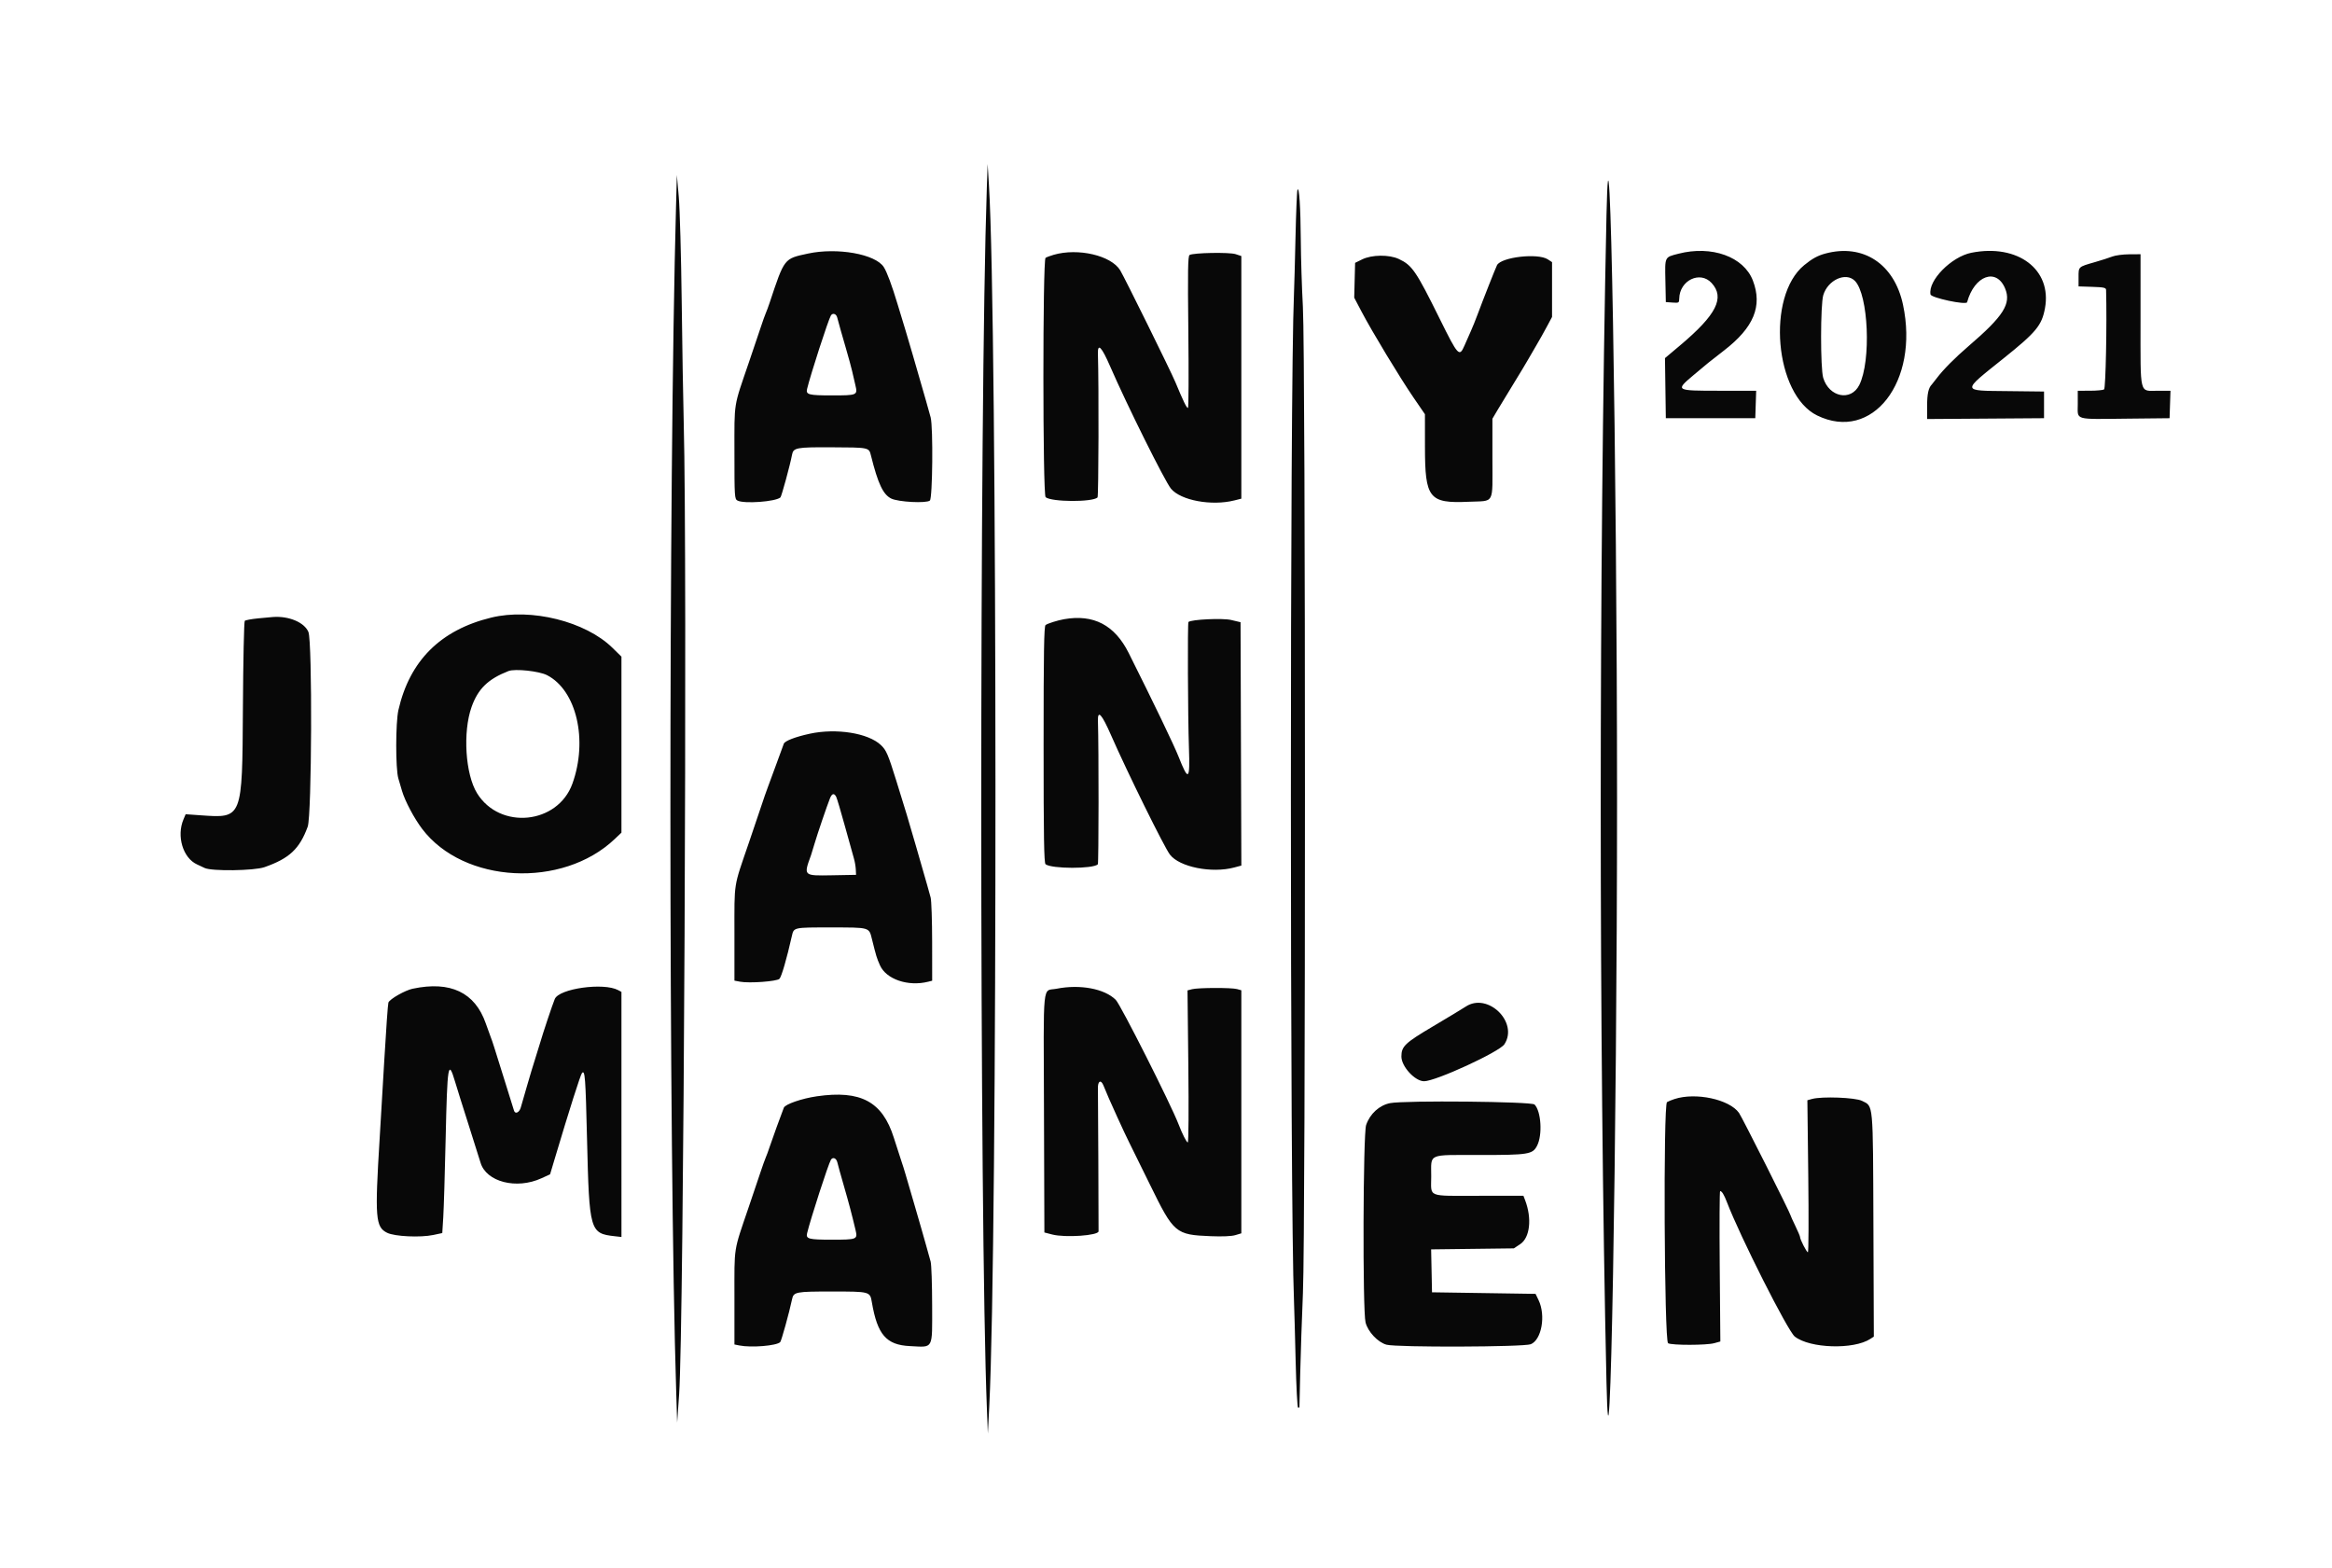 <?xml version="1.0" encoding="UTF-8" standalone="no"?>
<svg
   xmlns:dc="http://purl.org/dc/elements/1.1/"
   xmlns:cc="http://creativecommons.org/ns#"
   xmlns:rdf="http://www.w3.org/1999/02/22-rdf-syntax-ns#"
   xmlns:svg="http://www.w3.org/2000/svg"
   xmlns="http://www.w3.org/2000/svg"
   xmlns:sodipodi="http://sodipodi.sourceforge.net/DTD/sodipodi-0.dtd"
   xmlns:inkscape="http://www.inkscape.org/namespaces/inkscape"
   id="svg"
   version="1.1"
   width="400"
   height="269.018"
   viewBox="0, 0, 400,269.018"
   sodipodi:docname="any-manen.svg"
   inkscape:version="1.0.1 (3bc2e813f5, 2020-09-07)">
  <defs
     id="defs11" />
  <sodipodi:namedview
     pagecolor="#ffffff"
     bordercolor="#666666"
     borderopacity="1"
     objecttolerance="10"
     gridtolerance="10"
     guidetolerance="10"
     inkscape:pageopacity="0"
     inkscape:pageshadow="2"
     inkscape:window-width="1920"
     inkscape:window-height="1001"
     id="namedview9"
     showgrid="false"
     inkscape:zoom="3.05"
     inkscape:cx="200"
     inkscape:cy="173.85308"
     inkscape:window-x="-9"
     inkscape:window-y="-9"
     inkscape:window-maximized="1"
     inkscape:current-layer="svgg" />
  <g
     id="svgg">
    <path
       id="path0"
       d="m 275.558,36.743 c -1.319,61.145 -1.32,141.895 -0.004,200.404 0.583,25.905 1.813,-42.038 1.813,-100.135 -0.001,-57.729 -1.242,-126.56 -1.809,-100.269 M 169.265,32.301 c -1.279,37.249 -1.267,177.095 0.017,209.422 l 0.166,4.172 0.239,-4.711 c 1.444,-28.441 1.401,-185.653 -0.056,-209.421 l -0.223,-3.634 -0.143,4.172 m -53.305,2.961 c -1.301,47.998 -1.284,161.668 0.031,203.634 l 0.16,5.115 0.337,-4.845 c 0.803,-11.565 1.426,-142.644 0.791,-166.622 -0.098,-3.701 -0.255,-13.089 -0.35,-20.862 -0.095,-7.772 -0.32,-15.827 -0.5,-17.9 l -0.327,-3.769 -0.142,5.249 m 106.586,-2.691 c -0.088,0.222 -0.237,3.856 -0.331,8.075 -0.094,4.219 -0.214,8.641 -0.267,9.825 -0.706,15.935 -0.7,155.763 0.009,172.813 0.049,1.184 0.175,5.757 0.28,10.161 0.106,4.405 0.293,8.009 0.417,8.009 0.125,0 0.229,-0.031 0.233,-0.068 0.004,-0.037 0.065,-2.671 0.136,-5.854 0.071,-3.183 0.28,-9.361 0.464,-13.729 0.469,-11.128 0.462,-160.573 -0.007,-169.179 -0.178,-3.257 -0.339,-8.405 -0.359,-11.44 -0.035,-5.605 -0.285,-9.346 -0.575,-8.613 m -83.961,10.926 c -4.126,0.887 -4.006,0.733 -6.58,8.455 -0.222,0.666 -0.514,1.453 -0.648,1.749 -0.134,0.296 -0.544,1.447 -0.91,2.557 -0.366,1.111 -1.266,3.776 -2,5.922 -2.675,7.827 -2.471,6.555 -2.471,15.458 0,7.577 0.024,7.955 0.52,8.221 1.108,0.592 6.498,0.204 7.363,-0.531 0.195,-0.165 1.674,-5.595 2,-7.341 0.222,-1.186 0.755,-1.288 6.601,-1.263 6.677,0.029 6.583,0.01 6.938,1.434 1.202,4.82 2.076,6.67 3.472,7.359 1.215,0.6 6.019,0.849 6.628,0.344 0.461,-0.384 0.576,-12.575 0.134,-14.259 -0.136,-0.519 -0.491,-1.79 -0.789,-2.827 -1.949,-6.781 -3.017,-10.452 -3.483,-11.978 -0.295,-0.963 -0.919,-3.022 -1.389,-4.576 -1,-3.312 -1.827,-5.542 -2.376,-6.404 -1.421,-2.232 -7.976,-3.401 -13.01,-2.32 m 149.302,0.027 c -2.393,0.618 -2.313,0.453 -2.228,4.631 l 0.075,3.662 1.144,0.083 c 1.091,0.079 1.144,0.048 1.156,-0.673 0.054,-3.136 3.578,-4.837 5.554,-2.681 2.308,2.518 0.837,5.439 -5.37,10.669 l -2.63,2.215 0.073,5.153 0.073,5.153 h 7.671 7.672 l 0.077,-2.355 0.078,-2.355 h -6.336 c -7.512,0 -7.552,-0.024 -4.492,-2.612 2.432,-2.058 2.759,-2.322 5.312,-4.293 5.112,-3.946 6.627,-7.615 4.951,-11.995 -1.567,-4.095 -7.068,-6.076 -12.78,-4.602 m 25.207,-0.032 c -1.314,0.353 -2.272,0.88 -3.631,1.995 -6.518,5.352 -5.065,22.212 2.223,25.777 9.454,4.626 17.539,-5.8 14.73,-18.995 -1.491,-7.004 -6.832,-10.523 -13.322,-8.777 m 25.067,-0.14 c -3.456,0.683 -7.482,4.783 -7.026,7.156 0.113,0.582 6.132,1.862 6.276,1.334 1.249,-4.581 5.017,-5.954 6.514,-2.373 1.093,2.616 -0.243,4.731 -6.24,9.879 -2.356,2.023 -4.376,4.06 -5.479,5.524 -0.39,0.518 -0.77,1.003 -0.845,1.077 -0.573,0.566 -0.809,1.627 -0.809,3.633 v 2.295 l 10.027,-0.07 10.027,-0.071 V 69.448 67.16 l -6.259,-0.072 c -7.97,-0.092 -7.933,0.185 -0.74,-5.574 5.649,-4.523 6.614,-5.686 7.159,-8.635 1.229,-6.65 -4.654,-11.096 -12.605,-9.527 m -157.408,0.349 c -0.592,0.17 -1.228,0.408 -1.413,0.528 -0.5,0.324 -0.49,40.638 0.01,41.053 1.006,0.835 8.046,0.871 8.907,0.045 0.183,-0.176 0.234,-19.114 0.066,-24.627 -0.059,-1.939 0.629,-1.235 2.102,2.153 2.908,6.689 9.374,19.687 10.429,20.968 1.662,2.015 6.965,2.999 10.871,2.015 l 1.196,-0.301 V 64.726 43.918 l -0.984,-0.325 c -1.075,-0.354 -7.27,-0.24 -7.895,0.146 -0.286,0.176 -0.326,2.68 -0.211,13.233 0.077,7.158 0.048,13.015 -0.065,13.015 -0.232,0 -0.794,-1.155 -2.16,-4.442 -0.764,-1.837 -8.708,-17.938 -9.465,-19.183 -1.543,-2.537 -7.214,-3.863 -11.388,-2.661 m 181.562,0.304 c -0.518,0.204 -1.851,0.632 -2.961,0.951 -2.905,0.835 -2.826,0.763 -2.826,2.583 v 1.586 l 2.355,0.078 c 2.007,0.066 2.357,0.146 2.368,0.538 0.157,5.869 -0.067,16.884 -0.347,17.061 -0.186,0.119 -1.277,0.217 -2.425,0.219 l -2.086,0.005 v 2.282 c 0,2.829 -0.775,2.6 8.479,2.504 l 7.268,-0.076 0.078,-2.355 0.078,-2.355 h -2.145 c -3.251,0 -2.991,1.056 -2.991,-12.133 V 43.607 l -1.951,0.014 c -1.074,0.007 -2.376,0.18 -2.894,0.384 m -128.668,0.488 -1.211,0.594 -0.076,2.987 -0.075,2.986 1.26,2.398 c 1.81,3.443 6.581,11.334 8.891,14.706 l 1.979,2.889 0.004,5.591 c 0.006,8.858 0.699,9.729 7.506,9.424 4.524,-0.202 4.064,0.634 4.064,-7.384 v -6.857 l 0.901,-1.526 c 0.495,-0.839 1.723,-2.858 2.728,-4.487 1.004,-1.628 2.13,-3.499 2.502,-4.158 0.371,-0.658 1.04,-1.809 1.485,-2.557 0.445,-0.748 1.215,-2.119 1.711,-3.046 l 0.902,-1.687 v -4.7 -4.701 l -0.728,-0.477 c -1.704,-1.117 -7.996,-0.393 -8.715,1.003 -0.243,0.471 -2.472,6.125 -3.342,8.479 -0.329,0.889 -0.842,2.161 -1.141,2.827 -0.299,0.666 -0.794,1.786 -1.1,2.49 -0.873,2.007 -1.086,1.777 -4.228,-4.576 -4.076,-8.242 -4.737,-9.209 -7.026,-10.285 -1.654,-0.777 -4.635,-0.746 -6.291,0.067 m 84.508,3.676 c 2.336,2.336 2.826,13.746 0.767,17.868 -1.424,2.849 -5.182,2.107 -6.19,-1.222 -0.494,-1.63 -0.485,-12.547 0.011,-14.193 0.786,-2.606 3.864,-4.001 5.412,-2.453 m -174.557,6.272 c 0.406,1.516 0.737,2.686 1.504,5.317 0.453,1.554 0.931,3.311 1.063,3.903 0.131,0.592 0.38,1.667 0.552,2.389 0.416,1.745 0.349,1.775 -4.052,1.775 -3.953,0 -4.462,-0.134 -4.228,-1.107 0.594,-2.466 3.652,-11.9 4.085,-12.6 0.302,-0.489 0.908,-0.307 1.076,0.323 M 84.27,105.934 c -8.707,2.119 -13.999,7.39 -15.934,15.869 -0.49,2.151 -0.5,10.05 -0.014,11.71 0.196,0.666 0.481,1.635 0.634,2.153 0.522,1.76 2.084,4.705 3.456,6.516 7.115,9.388 24.051,10.274 33.039,1.728 l 1.144,-1.088 v -15.094 -15.093 l -1.548,-1.518 c -4.612,-4.523 -13.935,-6.848 -20.777,-5.183 m -39.946,0.13 c -1.16,0.11 -2.214,0.305 -2.341,0.433 -0.127,0.128 -0.27,6.895 -0.318,15.037 -0.111,18.956 -0.058,18.822 -7.237,18.315 l -2.584,-0.183 -0.377,0.894 c -1.209,2.867 -0.088,6.598 2.315,7.707 0.296,0.136 0.89,0.415 1.32,0.62 1.211,0.578 8.487,0.48 10.255,-0.138 4.274,-1.494 6.029,-3.136 7.421,-6.944 0.704,-1.927 0.812,-31.751 0.121,-33.405 -0.683,-1.636 -3.339,-2.761 -6.062,-2.566 -0.222,0.016 -1.353,0.119 -2.513,0.23 m 138.179,0.151 c -1.124,0.199 -2.806,0.731 -3.162,1 -0.264,0.199 -0.337,4.619 -0.337,20.51 0,15.887 0.073,20.314 0.337,20.52 1.036,0.807 8.174,0.817 8.968,0.013 0.151,-0.154 0.165,-19.914 0.016,-24.57 -0.064,-2.002 0.644,-1.239 2.249,2.422 2.782,6.346 9.107,19.174 10.095,20.475 1.627,2.139 7.165,3.251 11.038,2.215 l 1.217,-0.326 -0.069,-20.872 -0.069,-20.873 -1.615,-0.383 c -1.472,-0.349 -6.883,-0.092 -7.323,0.349 -0.165,0.165 -0.102,16.168 0.085,21.569 0.195,5.634 -0.069,5.857 -1.786,1.509 -0.774,-1.958 -4.258,-9.2 -8.55,-17.77 -2.402,-4.794 -6.026,-6.685 -11.094,-5.788 m -88.665,9.602 c 5.046,2.596 7.037,11.115 4.347,18.6 -2.509,6.984 -12.441,7.986 -16.356,1.651 -2.014,-3.259 -2.473,-10.491 -0.94,-14.803 1.107,-3.113 2.826,-4.786 6.325,-6.156 1.119,-0.437 5.257,0.005 6.624,0.708 m 45.061,10.042 c -2.48,0.537 -4.263,1.223 -4.455,1.714 -0.091,0.232 -0.648,1.754 -1.239,3.383 -0.59,1.628 -1.26,3.445 -1.488,4.037 -0.228,0.592 -0.755,2.107 -1.17,3.365 -0.415,1.258 -1.358,4.044 -2.093,6.191 -2.684,7.829 -2.478,6.534 -2.478,15.589 v 8.074 l 0.98,0.184 c 1.568,0.295 6.296,-0.052 6.737,-0.493 0.358,-0.358 1.237,-3.383 2.132,-7.338 0.339,-1.5 0.252,-1.481 6.671,-1.476 6.785,0.005 6.552,-0.063 7.078,2.047 0.731,2.938 0.81,3.195 1.36,4.438 1.067,2.409 4.823,3.691 8.275,2.824 l 0.683,-0.171 -0.006,-6.657 c -0.004,-3.662 -0.118,-7.081 -0.254,-7.6 -0.256,-0.976 -0.512,-1.874 -2.534,-8.883 -1.318,-4.569 -1.729,-5.934 -3.374,-11.209 -1.41,-4.522 -1.698,-5.188 -2.625,-6.071 -2.161,-2.058 -7.651,-2.934 -12.2,-1.948 m 4.528,10.817 c 0.134,0.259 0.809,2.53 1.5,5.047 0.691,2.517 1.383,5 1.537,5.518 0.154,0.518 0.301,1.366 0.326,1.884 l 0.047,0.942 -4.111,0.075 c -4.95,0.089 -4.914,0.124 -3.619,-3.439 0.08,-0.223 0.359,-1.131 0.619,-2.019 0.472,-1.612 2.08,-6.337 2.633,-7.739 0.336,-0.85 0.719,-0.947 1.068,-0.269 m -72.609,32.912 c -1.34,0.283 -3.963,1.773 -4.198,2.385 -0.085,0.221 -0.401,4.65 -0.703,9.841 -0.301,5.191 -0.66,11.255 -0.797,13.475 -0.841,13.648 -0.718,15.19 1.288,16.178 1.29,0.635 5.694,0.842 7.909,0.372 l 1.544,-0.328 0.17,-2.727 c 0.093,-1.5 0.277,-7.573 0.409,-13.495 0.284,-12.722 0.443,-13.688 1.611,-9.757 0.318,1.073 1.354,4.374 2.3,7.335 0.947,2.961 1.879,5.915 2.071,6.565 0.982,3.313 6.167,4.642 10.453,2.679 l 1.478,-0.676 0.756,-2.535 c 2.58,-8.649 4.475,-14.608 4.727,-14.86 0.507,-0.507 0.596,0.673 0.856,11.441 0.379,15.714 0.487,16.092 4.748,16.572 l 1.155,0.13 V 191.162 170.14 l -0.564,-0.302 c -2.5,-1.338 -10.119,-0.276 -10.868,1.516 -0.408,0.976 -2.028,5.824 -2.556,7.65 -0.193,0.666 -0.568,1.878 -0.834,2.692 -0.267,0.814 -0.869,2.813 -1.339,4.441 -0.471,1.629 -0.969,3.355 -1.108,3.836 -0.25,0.864 -0.953,1.191 -1.157,0.538 -0.058,-0.185 -0.672,-2.153 -1.364,-4.374 -2.163,-6.943 -2.348,-7.523 -2.572,-8.075 -0.12,-0.296 -0.535,-1.442 -0.922,-2.547 -1.85,-5.289 -6.059,-7.285 -12.493,-5.927 m 110.419,0.008 c -2.493,0.493 -2.246,-1.936 -2.167,21.312 l 0.069,20.497 1.346,0.349 c 2.223,0.576 7.933,0.182 7.946,-0.548 0.017,-0.969 -0.084,-23.634 -0.109,-24.505 -0.038,-1.282 0.51,-1.582 0.945,-0.518 0.68,1.667 1.044,2.498 2.395,5.472 0.773,1.703 1.683,3.641 2.022,4.307 0.339,0.667 1.957,3.951 3.596,7.3 4.051,8.276 4.359,8.538 10.368,8.781 2.018,0.081 3.589,0.015 4.239,-0.18 l 1.034,-0.31 v -20.845 -20.846 l -0.741,-0.207 c -0.943,-0.264 -6.681,-0.247 -7.711,0.023 l -0.78,0.204 0.141,13.04 c 0.08,7.347 0.039,13.04 -0.093,13.04 -0.206,0 -0.946,-1.455 -1.574,-3.095 -1.312,-3.422 -9.942,-20.524 -10.78,-21.362 -1.915,-1.915 -6.115,-2.705 -10.146,-1.909 m 70.176,3.065 c -0.518,0.343 -3.027,1.858 -5.575,3.367 -4.866,2.883 -5.461,3.449 -5.461,5.201 0,1.704 2.326,4.235 3.892,4.235 1.99,0 12.914,-5.029 13.774,-6.34 2.469,-3.769 -2.855,-8.96 -6.63,-6.463 m -111.305,15.388 c -2.577,0.372 -5.421,1.354 -5.659,1.954 -0.418,1.053 -2.086,5.66 -2.45,6.767 -0.219,0.666 -0.508,1.453 -0.642,1.75 -0.134,0.296 -0.546,1.446 -0.916,2.557 -0.369,1.11 -1.269,3.775 -1.998,5.922 -2.679,7.878 -2.467,6.543 -2.467,15.567 v 8.053 l 0.841,0.168 c 2.054,0.411 6.377,0.057 7.008,-0.574 0.207,-0.207 1.544,-5.035 2.03,-7.333 0.272,-1.283 0.591,-1.346 6.842,-1.346 6.521,0 6.536,0.004 6.847,1.826 0.953,5.586 2.472,7.34 6.526,7.535 4.119,0.199 3.824,0.742 3.816,-7.015 -0.004,-3.585 -0.118,-6.942 -0.254,-7.46 -0.136,-0.518 -0.507,-1.851 -0.825,-2.961 -0.318,-1.11 -0.68,-2.382 -0.804,-2.826 -0.124,-0.445 -0.668,-2.322 -1.209,-4.173 -0.541,-1.85 -1.197,-4.091 -1.456,-4.98 -0.26,-0.888 -0.544,-1.796 -0.631,-2.018 -0.087,-0.222 -0.718,-2.172 -1.401,-4.333 -1.954,-6.174 -5.67,-8.168 -13.198,-7.08 m 147.106,0.472 c -0.518,0.169 -1.094,0.406 -1.279,0.526 -0.652,0.422 -0.472,41.01 0.185,41.361 0.684,0.366 6.59,0.356 7.923,-0.014 l 1.041,-0.289 -0.107,-12.899 c -0.059,-7.095 -0.028,-12.899 0.069,-12.899 0.296,0 0.673,0.612 1.16,1.884 2.262,5.906 10.454,22.136 11.645,23.071 2.59,2.033 10.087,2.268 12.948,0.407 l 0.611,-0.397 -0.072,-19.145 c -0.081,-21.349 0.014,-20.312 -1.957,-21.298 -1.157,-0.578 -6.892,-0.793 -8.588,-0.321 l -0.782,0.218 0.153,13.039 c 0.085,7.172 0.056,13.04 -0.063,13.04 -0.217,0 -1.353,-2.218 -1.353,-2.641 0,-0.124 -0.363,-0.975 -0.807,-1.892 -0.444,-0.917 -0.808,-1.722 -0.808,-1.788 0,-0.306 -8.326,-16.854 -8.851,-17.591 -1.655,-2.325 -7.43,-3.563 -11.068,-2.372 m -48.766,0.697 c -1.852,0.36 -3.467,1.832 -4.122,3.756 -0.529,1.551 -0.617,31.805 -0.099,33.864 0.402,1.596 2.11,3.412 3.593,3.819 1.744,0.479 23.584,0.405 24.755,-0.084 1.858,-0.777 2.59,-4.933 1.33,-7.558 l -0.517,-1.077 -8.881,-0.135 -8.881,-0.134 -0.075,-3.681 -0.075,-3.682 7.094,-0.087 7.094,-0.087 1.09,-0.722 c 1.678,-1.111 2.043,-4.409 0.837,-7.555 l -0.284,-0.741 h -7.482 c -9.235,0 -8.334,0.361 -8.334,-3.339 0,-3.993 -0.754,-3.659 8.273,-3.659 8.436,0 9.118,-0.11 9.883,-1.589 0.954,-1.844 0.701,-5.934 -0.437,-7.072 -0.516,-0.516 -22.259,-0.725 -24.762,-0.237 m -94.819,10.176 c 0.091,0.407 0.582,2.173 1.089,3.924 0.87,2.999 1.384,4.942 2.033,7.685 0.376,1.59 0.252,1.64 -4.086,1.64 -3.953,0 -4.462,-0.133 -4.228,-1.107 0.594,-2.466 3.652,-11.899 4.085,-12.6 0.33,-0.533 0.94,-0.281 1.107,0.458"
       stroke="none"
       fill="#080808"
       fill-rule="evenodd" />
  </g>
</svg>
